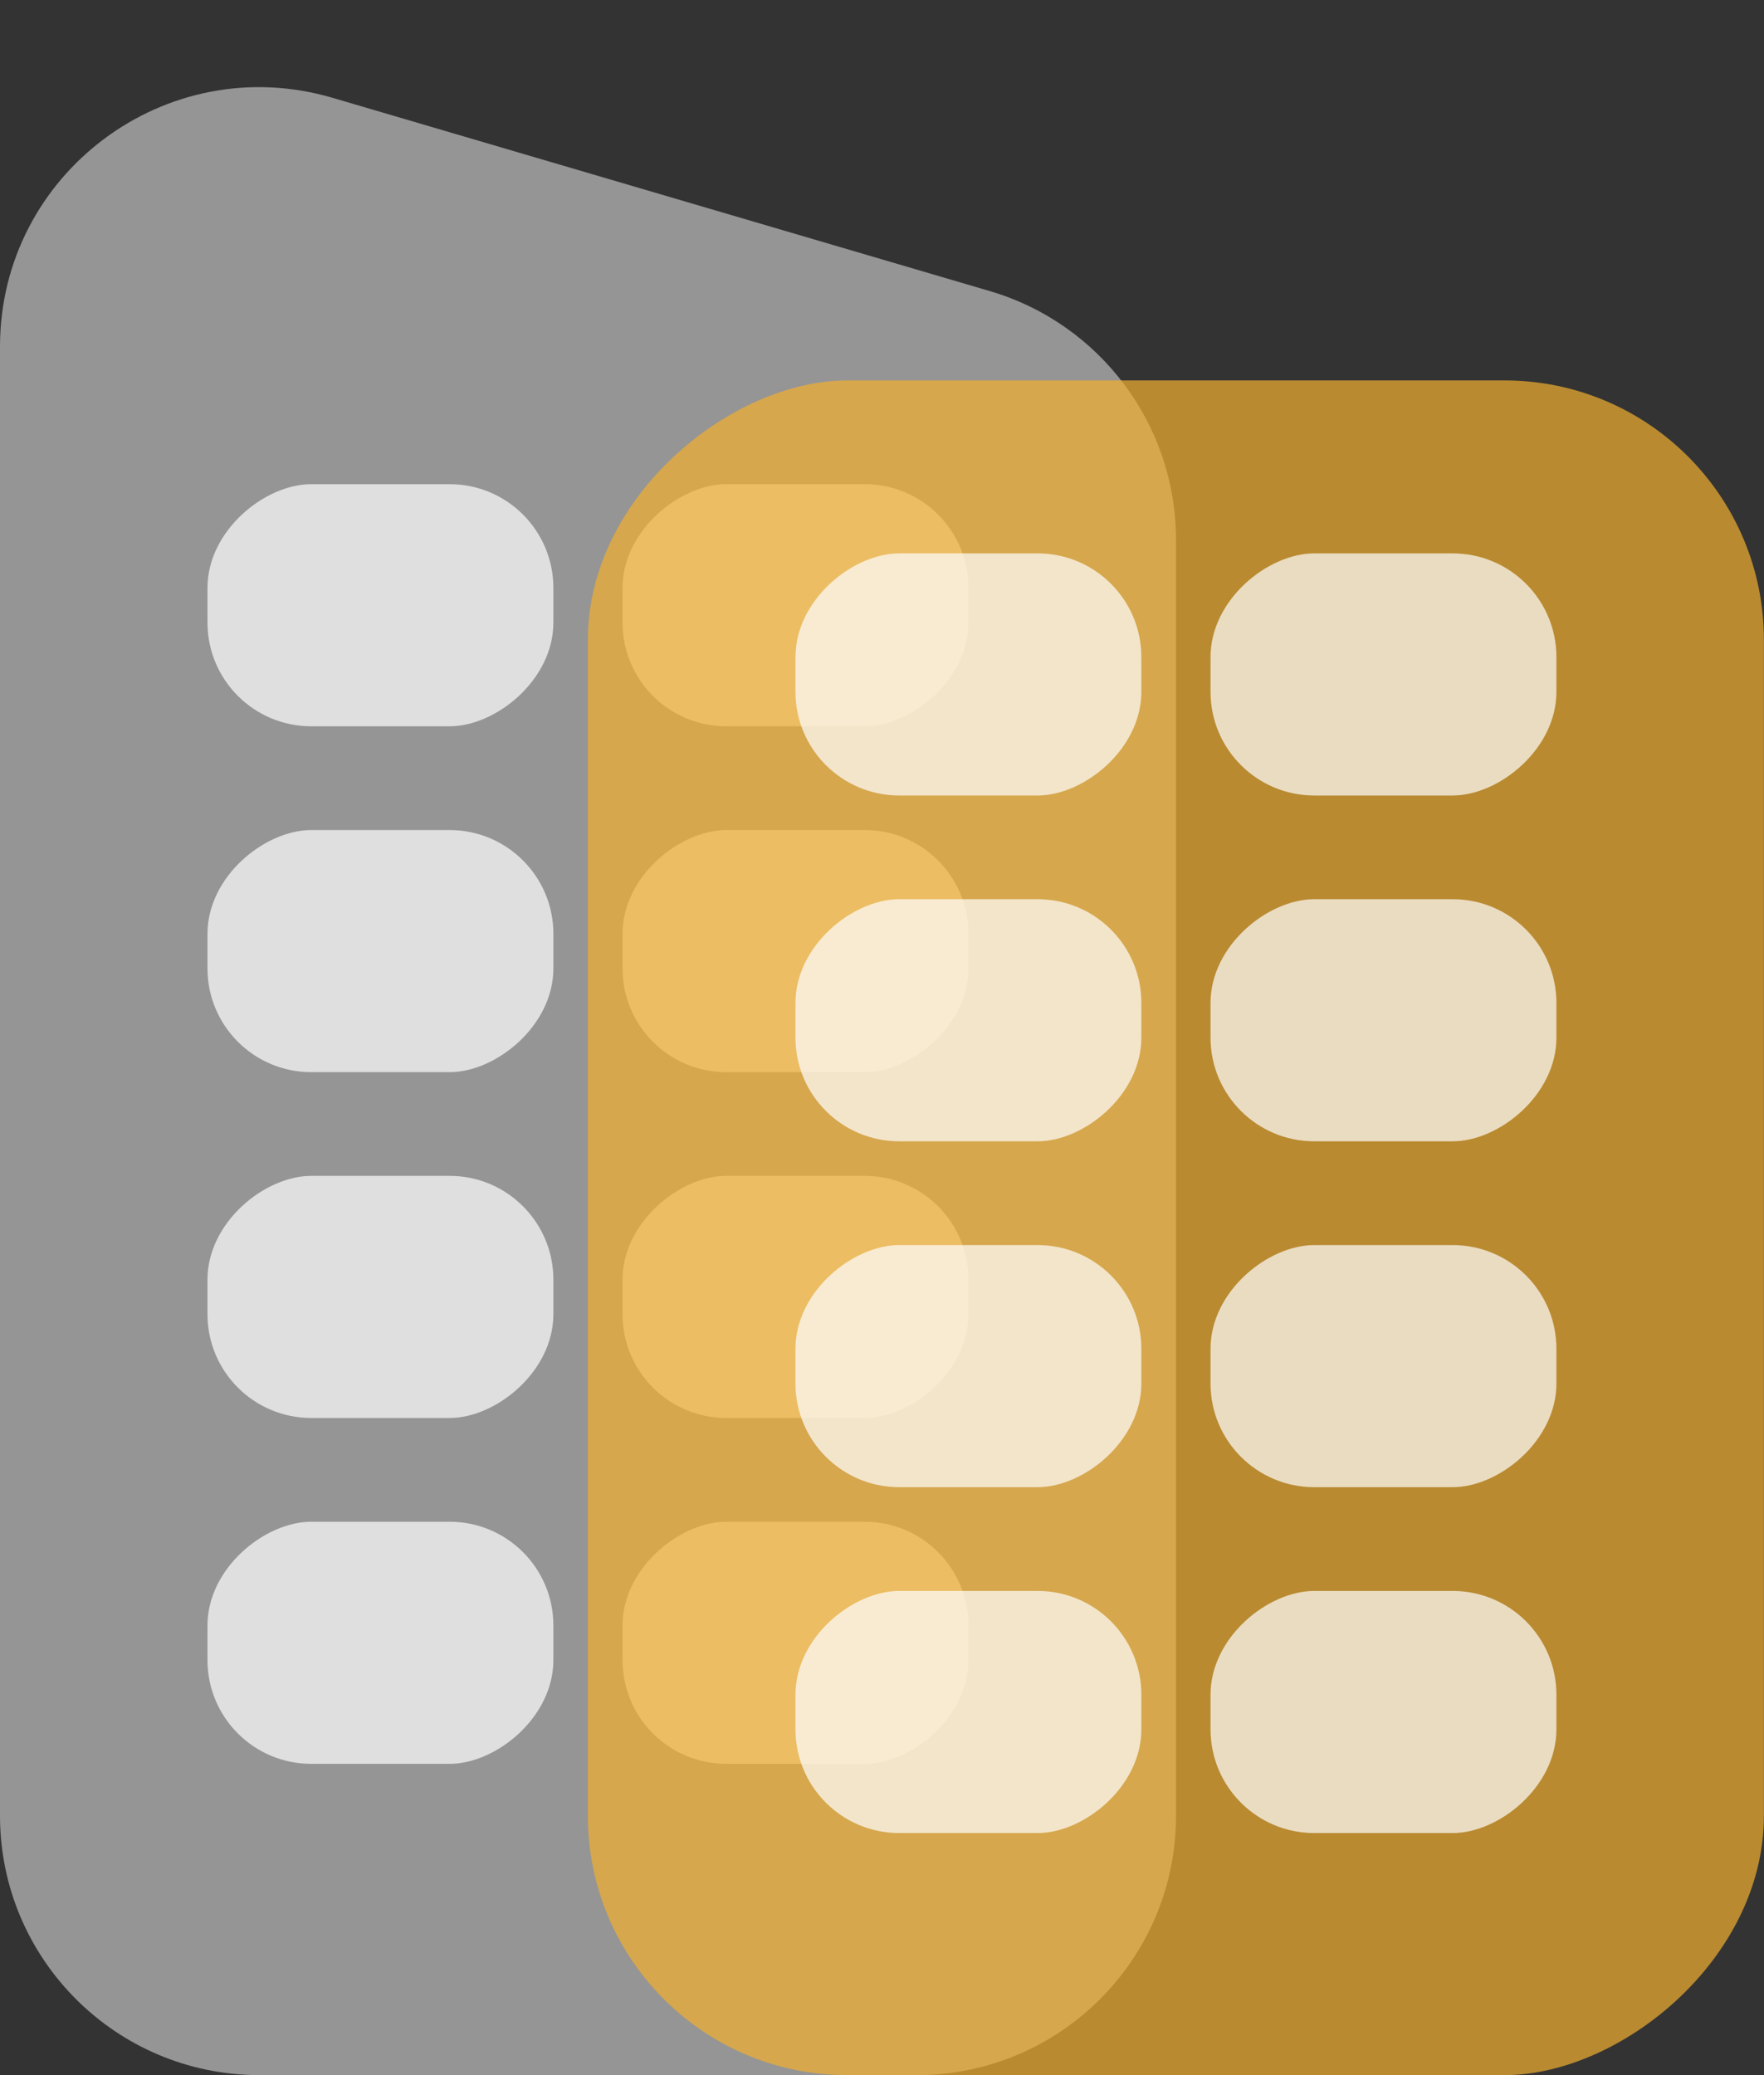 <svg width="34" height="40" viewBox="0 0 34 40" fill="none" xmlns="http://www.w3.org/2000/svg">
<rect x="0" y="0" width="34" height="40" fill="#333333" stroke="none"/>
<path opacity="0.7" d="M19.078 5.611C21.206 6.237 22.667 8.19 22.667 10.408L22.667 35C22.667 37.761 20.428 40 17.667 40L5 40C2.239 40 0 37.761 0 35L0 6.682C0 3.344 3.209 0.944 6.411 1.886L19.078 5.611Z" fill="#BFBFBF"/>
<rect opacity="0.7" x="10.666" y="9.333" width="4.667" height="6.667" rx="2" transform="rotate(90 10.666 9.333)" fill="white"/>
<rect opacity="0.7" x="10.666" y="22.666" width="4.667" height="6.667" rx="2" transform="rotate(90 10.666 22.666)" fill="white"/>
<rect opacity="0.7" x="10.666" y="16" width="4.667" height="6.667" rx="2" transform="rotate(90 10.666 16)" fill="white"/>
<rect opacity="0.7" x="10.666" y="29.333" width="4.667" height="6.667" rx="2" transform="rotate(90 10.666 29.333)" fill="white"/>
<rect opacity="0.7" x="18.666" y="9.333" width="4.667" height="6.667" rx="2" transform="rotate(90 18.666 9.333)" fill="white"/>
<rect opacity="0.7" x="18.666" y="22.666" width="4.667" height="6.667" rx="2" transform="rotate(90 18.666 22.666)" fill="white"/>
<rect opacity="0.7" x="18.666" y="16" width="4.667" height="6.667" rx="2" transform="rotate(90 18.666 16)" fill="white"/>
<rect opacity="0.7" x="18.666" y="29.333" width="4.667" height="6.667" rx="2" transform="rotate(90 18.666 29.333)" fill="white"/>
<rect opacity="0.7" x="33.998" y="7.333" width="32.667" height="22.667" rx="5" transform="rotate(90 33.998 7.333)" fill="#F2B02F"/>
<rect opacity="0.7" x="21.999" y="10.667" width="4.667" height="6.667" rx="2" transform="rotate(90 21.999 10.667)" fill="white"/>
<rect opacity="0.7" x="21.999" y="17.333" width="4.667" height="6.667" rx="2" transform="rotate(90 21.999 17.333)" fill="white"/>
<rect opacity="0.7" x="21.999" y="30.667" width="4.667" height="6.667" rx="2" transform="rotate(90 21.999 30.667)" fill="white"/>
<rect opacity="0.7" x="21.999" y="24" width="4.667" height="6.667" rx="2" transform="rotate(90 21.999 24)" fill="white"/>
<rect opacity="0.7" x="29.999" y="10.667" width="4.667" height="6.667" rx="2" transform="rotate(90 29.999 10.667)" fill="white"/>
<rect opacity="0.7" x="29.999" y="17.333" width="4.667" height="6.667" rx="2" transform="rotate(90 29.999 17.333)" fill="white"/>
<rect opacity="0.7" x="29.999" y="30.667" width="4.667" height="6.667" rx="2" transform="rotate(90 29.999 30.667)" fill="white"/>
<rect opacity="0.7" x="29.999" y="24" width="4.667" height="6.667" rx="2" transform="rotate(90 29.999 24)" fill="white"/>
</svg>
